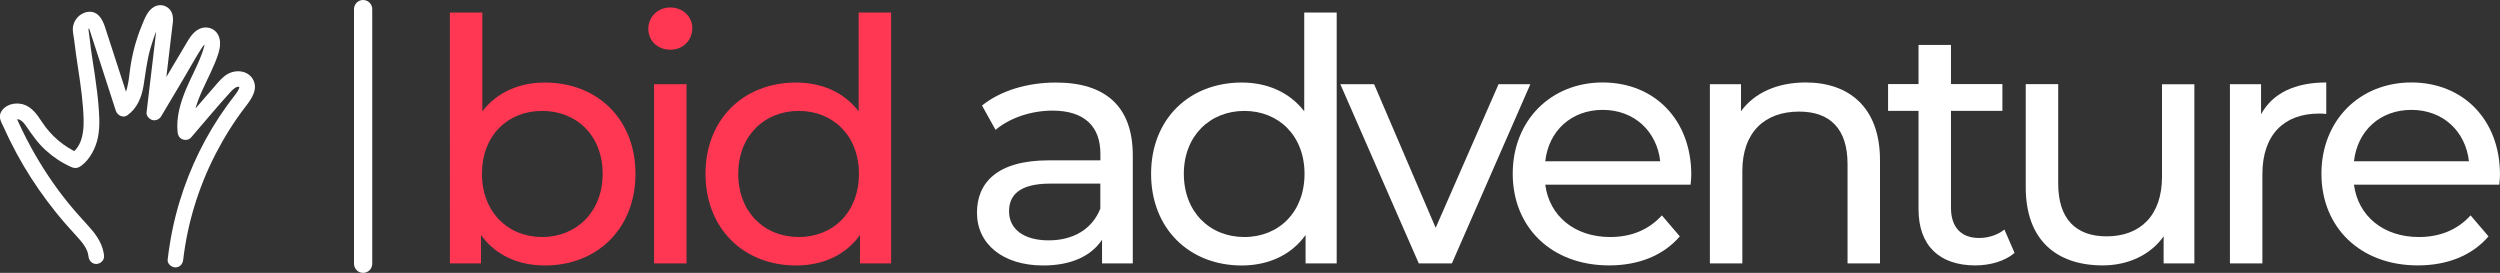 <svg xmlns="http://www.w3.org/2000/svg" id="Capa_1" data-name="Capa 1" viewBox="0 0 337.42 36.83"><rect x="0" y="0" width="337.42" height="36.83" fill="#333333" stroke="none"/><defs><style>      .cls-1 {        fill: #fff;      }      .cls-2 {        fill: #ff3753;      }    </style></defs><path class="cls-2" d="m85.77,23.46c0,7.39-5.16,12.37-12.23,12.37-3.56,0-6.66-1.37-8.62-4.11v3.83h-4.2V1.69h4.38v13.33c2.01-2.6,5.02-3.88,8.44-3.88,7.07,0,12.23,4.93,12.23,12.32Zm-4.43,0c0-5.16-3.51-8.49-8.17-8.49s-8.12,3.33-8.12,8.49,3.51,8.53,8.12,8.53,8.17-3.38,8.17-8.53Z"></path><path class="cls-2" d="m87.5,3.88c0-1.6,1.28-2.87,2.97-2.87s2.97,1.23,2.97,2.78c0,1.64-1.23,2.92-2.97,2.92s-2.97-1.23-2.97-2.83Zm.78,7.48h4.38v24.19h-4.38V11.36Z"></path><path class="cls-2" d="m120.27,1.69v33.86h-4.2v-3.83c-1.96,2.74-5.07,4.11-8.62,4.11-7.07,0-12.23-4.97-12.23-12.37s5.16-12.32,12.23-12.32c3.42,0,6.43,1.28,8.44,3.88V1.69h4.38Zm-4.34,21.77c0-5.16-3.51-8.49-8.12-8.49s-8.17,3.33-8.17,8.49,3.51,8.53,8.17,8.53,8.12-3.38,8.12-8.53Z"></path><g><path class="cls-1" d="m152.89,20.95v14.6h-4.15v-3.19c-1.46,2.19-4.15,3.47-7.94,3.47-5.48,0-8.94-2.92-8.94-7.12,0-3.88,2.51-7.07,9.72-7.07h6.94v-.87c0-3.7-2.14-5.84-6.48-5.84-2.87,0-5.8,1-7.67,2.6l-1.83-3.29c2.51-2.01,6.11-3.1,9.99-3.1,6.62,0,10.36,3.19,10.36,9.81Zm-4.38,7.21v-3.38h-6.75c-4.34,0-5.57,1.69-5.57,3.74,0,2.42,2.01,3.92,5.34,3.92s5.89-1.51,6.98-4.29Z"></path><path class="cls-1" d="m180.41,1.69v33.86h-4.2v-3.83c-1.96,2.74-5.07,4.11-8.62,4.11-7.07,0-12.23-4.97-12.23-12.37s5.16-12.32,12.23-12.32c3.42,0,6.43,1.28,8.44,3.88V1.69h4.38Zm-4.34,21.77c0-5.16-3.51-8.49-8.12-8.49s-8.17,3.33-8.17,8.49,3.51,8.53,8.17,8.53,8.12-3.38,8.12-8.53Z"></path><path class="cls-1" d="m206.55,11.36l-10.59,24.19h-4.47l-10.59-24.19h4.56l8.31,19.39,8.49-19.39h4.29Z"></path><path class="cls-1" d="m228.18,24.92h-19.62c.55,4.24,3.97,7.07,8.76,7.07,2.83,0,5.2-.96,6.98-2.92l2.42,2.83c-2.19,2.56-5.52,3.92-9.54,3.92-7.8,0-13.01-5.16-13.01-12.37s5.16-12.32,12.14-12.32,11.96,5.02,11.96,12.46c0,.37-.05.91-.09,1.32Zm-19.62-3.15h15.52c-.46-4.06-3.51-6.94-7.76-6.94s-7.3,2.83-7.76,6.94Z"></path><path class="cls-1" d="m253.74,21.63v13.92h-4.38v-13.42c0-4.75-2.37-7.07-6.53-7.07-4.65,0-7.67,2.78-7.67,8.03v12.46h-4.38V11.36h4.2v3.65c1.78-2.46,4.88-3.88,8.72-3.88,5.89,0,10.04,3.38,10.04,10.5Z"></path><path class="cls-1" d="m271.9,34.13c-1.32,1.14-3.33,1.69-5.29,1.69-4.88,0-7.67-2.69-7.67-7.58v-13.28h-4.11v-3.61h4.11v-5.29h4.38v5.29h6.94v3.61h-6.94v13.1c0,2.6,1.37,4.06,3.79,4.06,1.28,0,2.51-.41,3.42-1.14l1.37,3.15Z"></path><path class="cls-1" d="m296.17,11.36v24.19h-4.15v-3.65c-1.78,2.51-4.79,3.92-8.21,3.92-6.25,0-10.4-3.42-10.4-10.54v-13.92h4.38v13.42c0,4.75,2.37,7.12,6.53,7.12,4.56,0,7.48-2.83,7.48-8.03v-12.5h4.38Z"></path><path class="cls-1" d="m313.97,11.14v4.24c-.37-.05-.68-.05-1-.05-4.7,0-7.62,2.87-7.62,8.17v12.05h-4.38V11.36h4.2v4.06c1.55-2.83,4.56-4.29,8.81-4.29Z"></path><path class="cls-1" d="m337.33,24.92h-19.62c.55,4.24,3.97,7.07,8.76,7.07,2.83,0,5.2-.96,6.98-2.92l2.42,2.83c-2.19,2.56-5.52,3.92-9.54,3.92-7.8,0-13.01-5.16-13.01-12.37s5.16-12.32,12.14-12.32,11.96,5.02,11.96,12.46c0,.37-.05.91-.09,1.32Zm-19.62-3.15h15.52c-.46-4.06-3.51-6.94-7.76-6.94s-7.3,2.83-7.76,6.94Z"></path></g><path class="cls-1" d="m14.06,34.61c-.14-1.56-.96-2.8-1.98-3.94s-1.98-2.17-2.9-3.31c-1.88-2.32-3.54-4.83-4.98-7.45-.83-1.52-1.59-3.08-2.26-4.67v1.06c.05-.1.17-.21.03-.1-.08.06.27-.12.08-.05.06-.02.13-.04.2-.05-.02,0-.14.01-.02,0,.05,0,.11,0,.16,0,.34.01-.1-.01.09.01.05,0,.11.03.16.04-.14-.05.02,0,.04.02.09.05.18.11.26.17.23.19.42.43.59.68.8,1.16,1.57,2.29,2.63,3.25s2.18,1.7,3.43,2.26c.58.26.97.16,1.45-.21.29-.22.54-.47.77-.75.48-.59.83-1.23,1.1-1.94.56-1.49.55-3.13.44-4.7-.11-1.64-.32-3.27-.56-4.9s-.51-3.13-.67-4.7c-.04-.4-.12-.79-.16-1.19-.01-.1-.03-.21,0-.3-.03.1.05-.02.06-.03.07-.08.03-.03,0-.02-.02.01.19-.12.19-.11.02.07-.24,0-.23,0-.08,0-.1-.2,0,.05.05.12.09.21.13.35,1.19,3.61,2.34,7.24,3.52,10.86.19.6.96,1.04,1.55.63,1.34-.95,1.92-2.41,2.19-3.98.28-1.7.45-3.38.93-5.05.25-.87.54-1.73.89-2.56.15-.35.29-.73.5-1.04.11-.16-.1.11.12-.14.05-.05.06-.1.07-.06h-.02c-.12.08-.26.08-.42-.01-.01,0-.23-.22-.19-.23,0,0-.09,1.1-.1,1.18-.06.52-.12,1.05-.19,1.57-.12,1.02-.24,2.03-.36,3.05-.27,2.29-.55,4.59-.82,6.88-.05.45.37.9.77,1.02.45.12.95-.08,1.19-.48.95-1.59,1.89-3.18,2.84-4.77s1.78-3.14,2.76-4.64c.05-.07.48-.57.51-.52.01.02-.15,0-.17,0-.14-.07-.13-.28-.08-.02.04.17,0-.14,0,.04,0,.06,0,.11,0,.17,0,.2,0,.12,0,.06,0,.07-.03.15-.04.22-.09.38-.22.75-.36,1.12-.58,1.56-1.39,3.02-2.04,4.54-.79,1.87-1.4,3.87-1.19,5.92.04.42.23.79.65.96.37.15.87.1,1.15-.22,1.78-2.05,3.5-4.15,5.33-6.15.27-.29.6-.62.91-.7.25-.06-.09-.03.17-.01-.18-.02.15.04.16.04l-.05-.02c.11.06.12.07.04.03-.01.02-.03-.08-.02-.08-.02.38-.32.77-.58,1.12-.38.51-.78,1.01-1.15,1.53-2.79,3.88-4.93,8.24-6.32,12.81-.79,2.58-1.32,5.22-1.63,7.89-.07.57.53,1.05,1.05,1.05.62,0,.99-.49,1.05-1.05.58-4.97,2.09-9.84,4.38-14.28,1.16-2.24,2.5-4.39,4.04-6.38.8-1.04,1.76-2.39.96-3.72-.71-1.18-2.33-1.3-3.43-.64-.63.37-1.1.94-1.57,1.48-.53.61-1.05,1.21-1.58,1.82-1.09,1.25-2.18,2.51-3.26,3.76l1.8.75c-.39-3.9,2.36-7.16,3.44-10.73.23-.77.31-1.67-.07-2.4-.49-.93-1.62-1.24-2.55-.79-.87.42-1.36,1.3-1.83,2.09l-1.55,2.61c-1.2,2.01-2.39,4.03-3.59,6.04l1.96.53c.26-2.21.52-4.41.79-6.62.13-1.1.26-2.21.39-3.31.06-.52.12-1.05.19-1.57s.16-1.05.05-1.58c-.22-1.16-1.45-1.75-2.49-1.18-.91.5-1.28,1.6-1.66,2.5-.77,1.87-1.3,3.83-1.58,5.83-.13.94-.18,1.72-.42,2.64-.11.44-.21.76-.41,1.1s-.38.57-.64.75l1.55.63c-.78-2.4-1.55-4.79-2.33-7.19-.38-1.17-.76-2.34-1.14-3.51-.36-1.11-1-2.25-2.35-2.06-1.13.16-2.01,1.21-2,2.35,0,.5.14,1.01.19,1.51.07.64.16,1.29.25,1.93.34,2.36.75,4.71.93,7.09.15,2.04.35,4.88-1.56,6.23h1.06c-2.07-.91-3.79-2.36-5.03-4.25-.65-.99-1.38-2.07-2.6-2.4-1.1-.29-2.44.05-2.97,1.13-.34.69.14,1.41.43,2.04s.55,1.2.85,1.8c.56,1.14,1.17,2.26,1.82,3.36,1.29,2.18,2.74,4.26,4.33,6.24.85,1.06,1.75,2.08,2.67,3.08.74.81,1.64,1.78,1.74,2.86.05.57.45,1.05,1.05,1.05.53,0,1.1-.48,1.05-1.05h0Z"></path><path class="cls-1" d="m49.01,36.83c-.68,0-1.23-.55-1.23-1.23V1.23c0-.68.55-1.23,1.23-1.23s1.23.55,1.23,1.23v34.37c0,.68-.55,1.23-1.23,1.23Z"></path></svg>